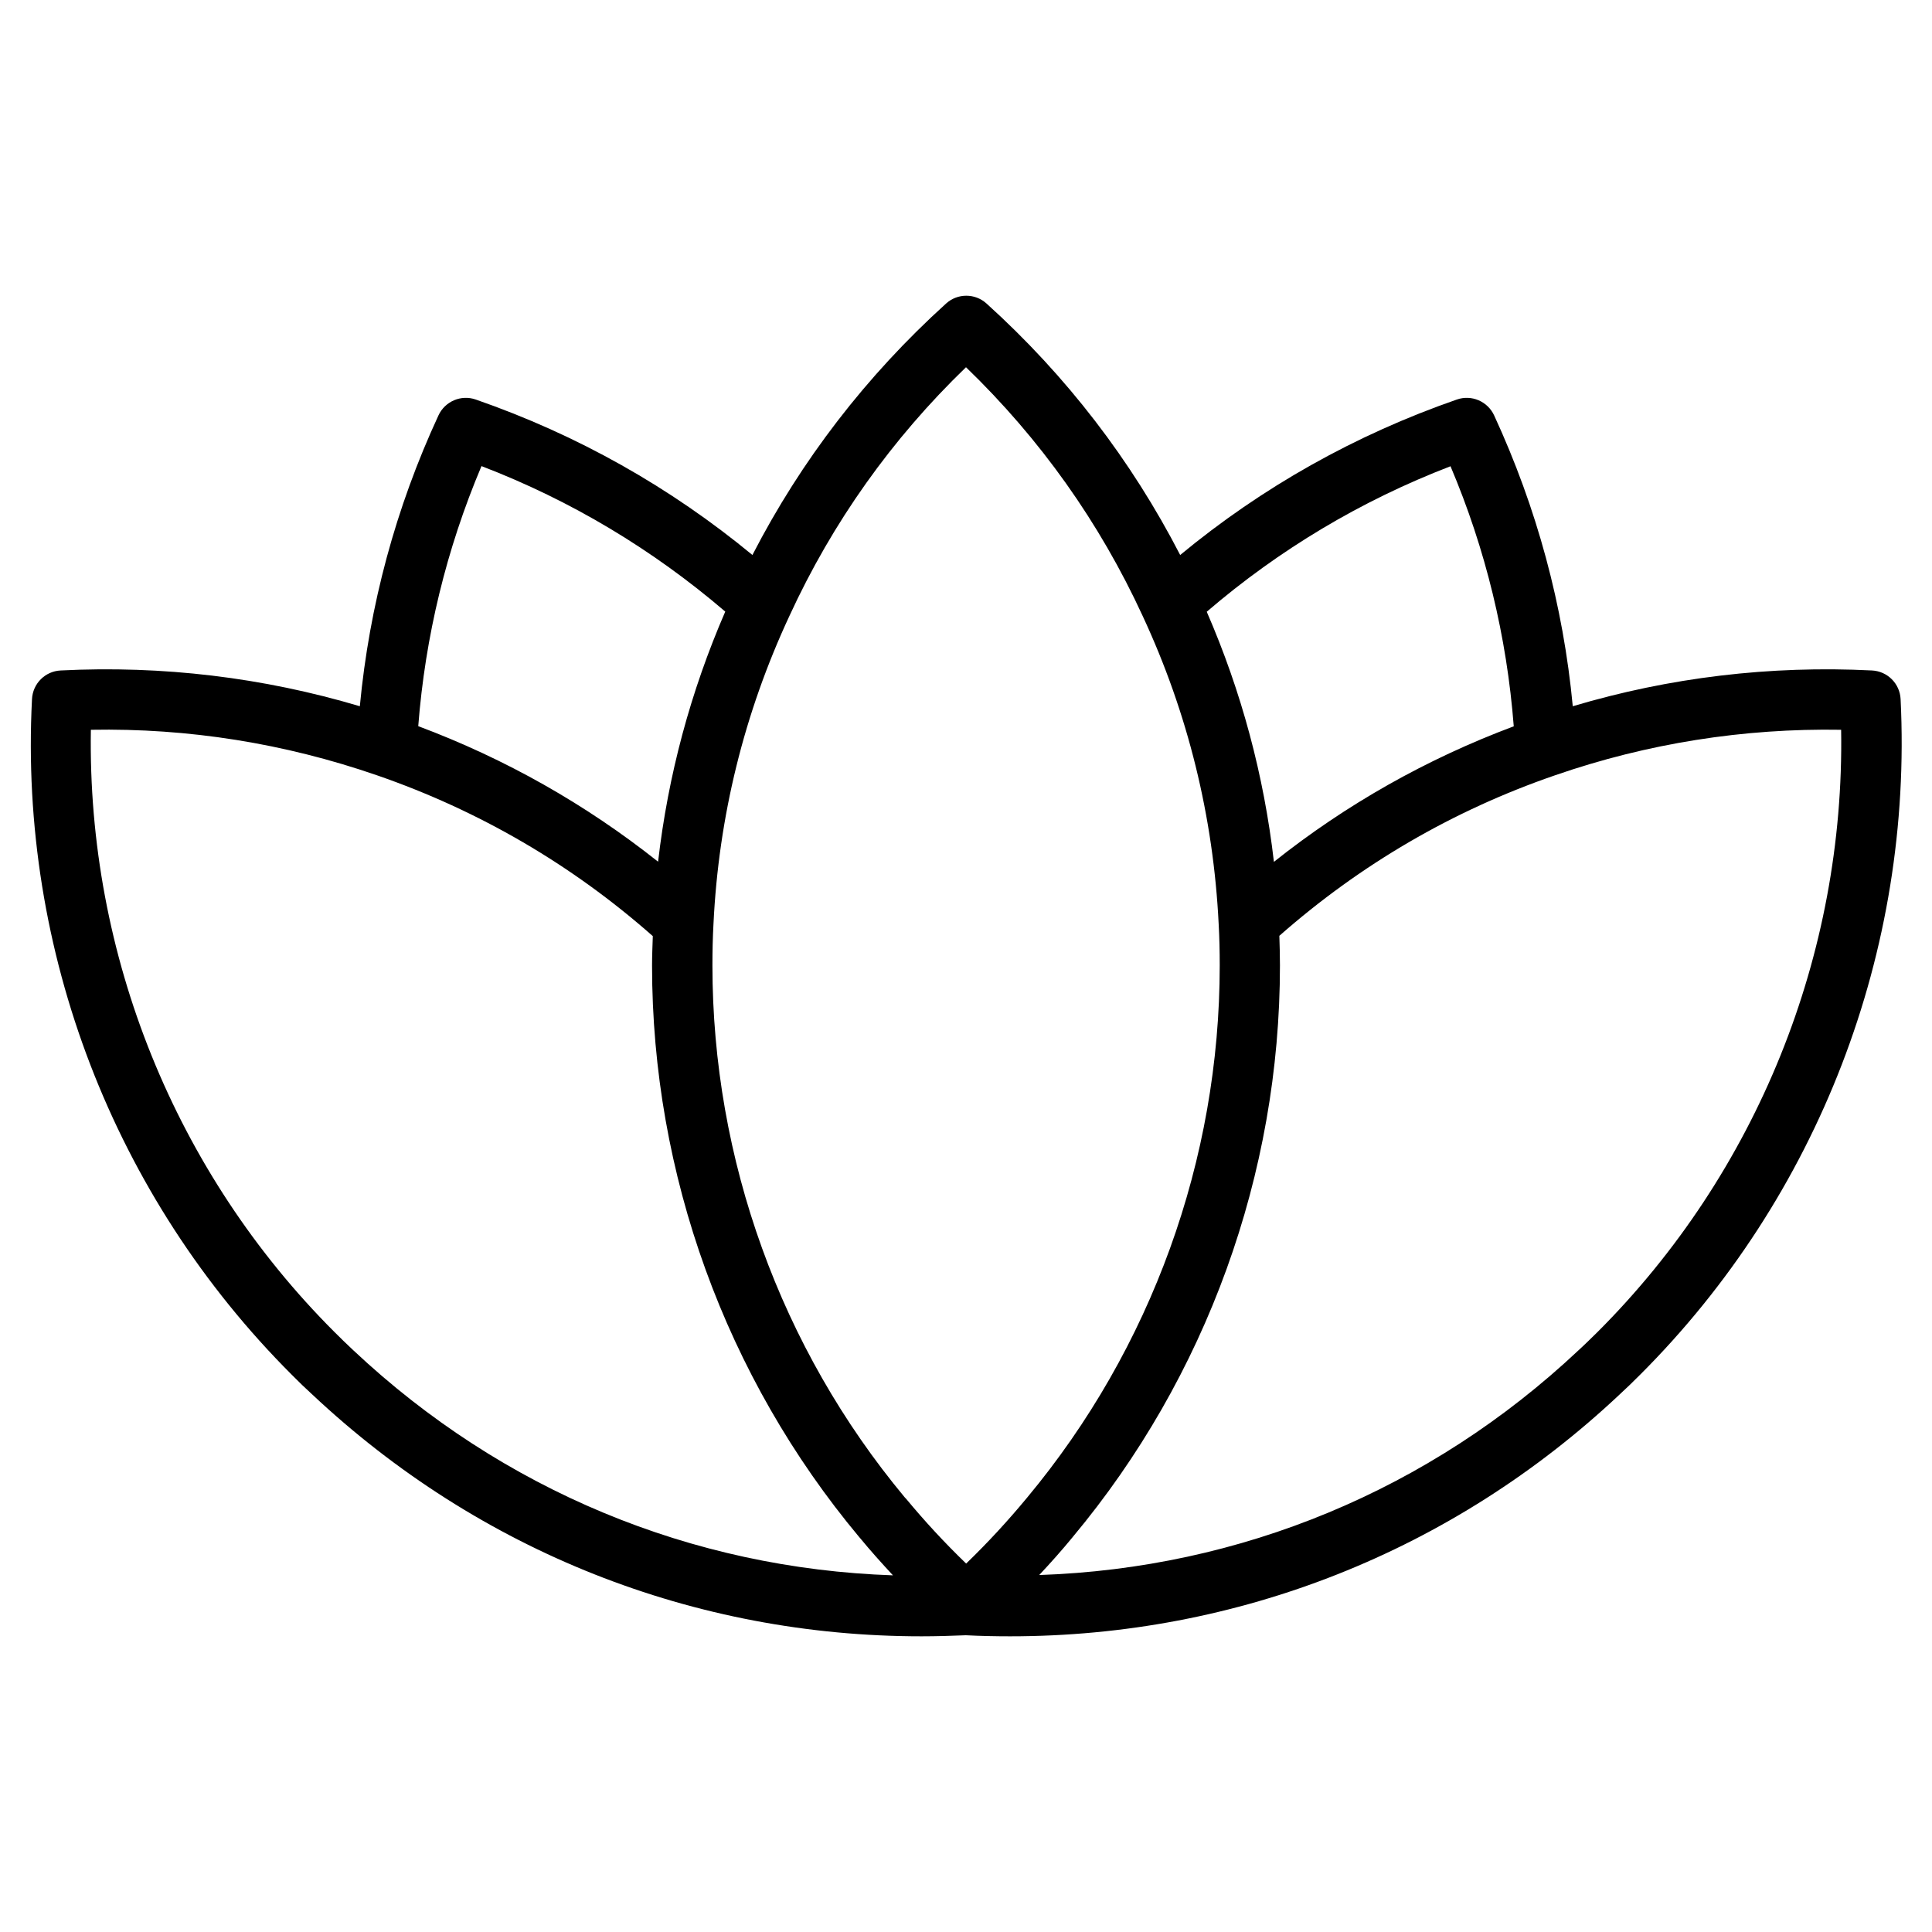 <svg id="GUIDE_TO_DELETE" enable-background="new 0 0 128 128" viewBox="0 0 128 128" xmlns="http://www.w3.org/2000/svg"><path d="m125.92 46.32c-.05-1.03-.87-1.85-1.9-1.9-6.75-.34-13.41.46-19.82 2.37-.63-6.67-2.38-13.14-5.21-19.27-.43-.93-1.5-1.39-2.47-1.05-6.74 2.34-12.9 5.81-18.33 10.3-3.24-6.28-7.54-11.88-12.83-16.66-.76-.69-1.92-.69-2.68 0-5.29 4.79-9.6 10.39-12.83 16.66-5.44-4.49-11.59-7.96-18.33-10.3-.97-.34-2.04.12-2.47 1.05-2.84 6.13-4.58 12.61-5.21 19.27-6.42-1.91-13.07-2.71-19.82-2.37-1.03.05-1.85.87-1.9 1.9-.86 16.67 5.42 32.98 17.21 44.76.45.46.91.9 1.36 1.31 11.06 10.39 25.3 16.02 40.37 16.02.97 0 1.95-.03 2.93-.07s0 0 0 0c.98.05 1.96.07 2.93.07 15.07 0 29.31-5.62 40.36-16 .47-.43.92-.87 1.37-1.32 11.81-11.79 18.09-28.1 17.27-44.77zm-25.63 1.8c-5.77 2.16-11.1 5.17-15.89 8.98-.66-5.73-2.15-11.28-4.45-16.57 4.8-4.12 10.22-7.36 16.15-9.64 2.33 5.5 3.73 11.29 4.19 17.23zm-36.29-23.79c4.92 4.75 8.85 10.28 11.71 16.49 2.99 6.43 4.68 13.29 5.03 20.4.05.89.07 1.81.07 2.74 0 12.86-4.53 25.38-12.76 35.26-.02.02-.03.04-.05.06-1.21 1.46-2.54 2.91-3.99 4.31-1.44-1.39-2.74-2.8-3.96-4.27-.04-.05-.08-.09-.12-.13-8.21-9.87-12.73-22.38-12.73-35.23 0-.93.02-1.85.07-2.75.34-7.1 2.03-13.96 5.03-20.4 2.85-6.2 6.78-11.73 11.7-16.48zm-32.1 6.55c5.94 2.28 11.35 5.53 16.15 9.64-2.3 5.3-3.79 10.85-4.45 16.57-4.8-3.81-10.12-6.82-15.89-8.98.46-5.93 1.86-11.72 4.19-17.23zm-9.74 57.37c-10.56-10.55-16.38-25-16.14-39.9 6.46-.12 12.83.9 18.94 3.01 6.78 2.34 12.93 5.93 18.29 10.66-.02.65-.05 1.29-.05 1.95 0 13.81 4.87 27.26 13.72 37.86.02.03.04.05.07.08.69.84 1.42 1.65 2.17 2.46-13.34-.45-25.88-5.64-35.74-14.9-.43-.4-.84-.8-1.26-1.22zm83.68 0c-.42.41-.83.82-1.27 1.22-9.84 9.25-22.38 14.43-35.72 14.88.77-.82 1.5-1.64 2.19-2.48.02-.02.03-.04.04-.05 8.85-10.6 13.72-24.05 13.72-37.86 0-.66-.02-1.32-.04-1.96 5.36-4.72 11.5-8.31 18.28-10.64 6.1-2.11 12.48-3.12 18.94-3.01.24 14.9-5.58 29.35-16.14 39.9z"/></svg>